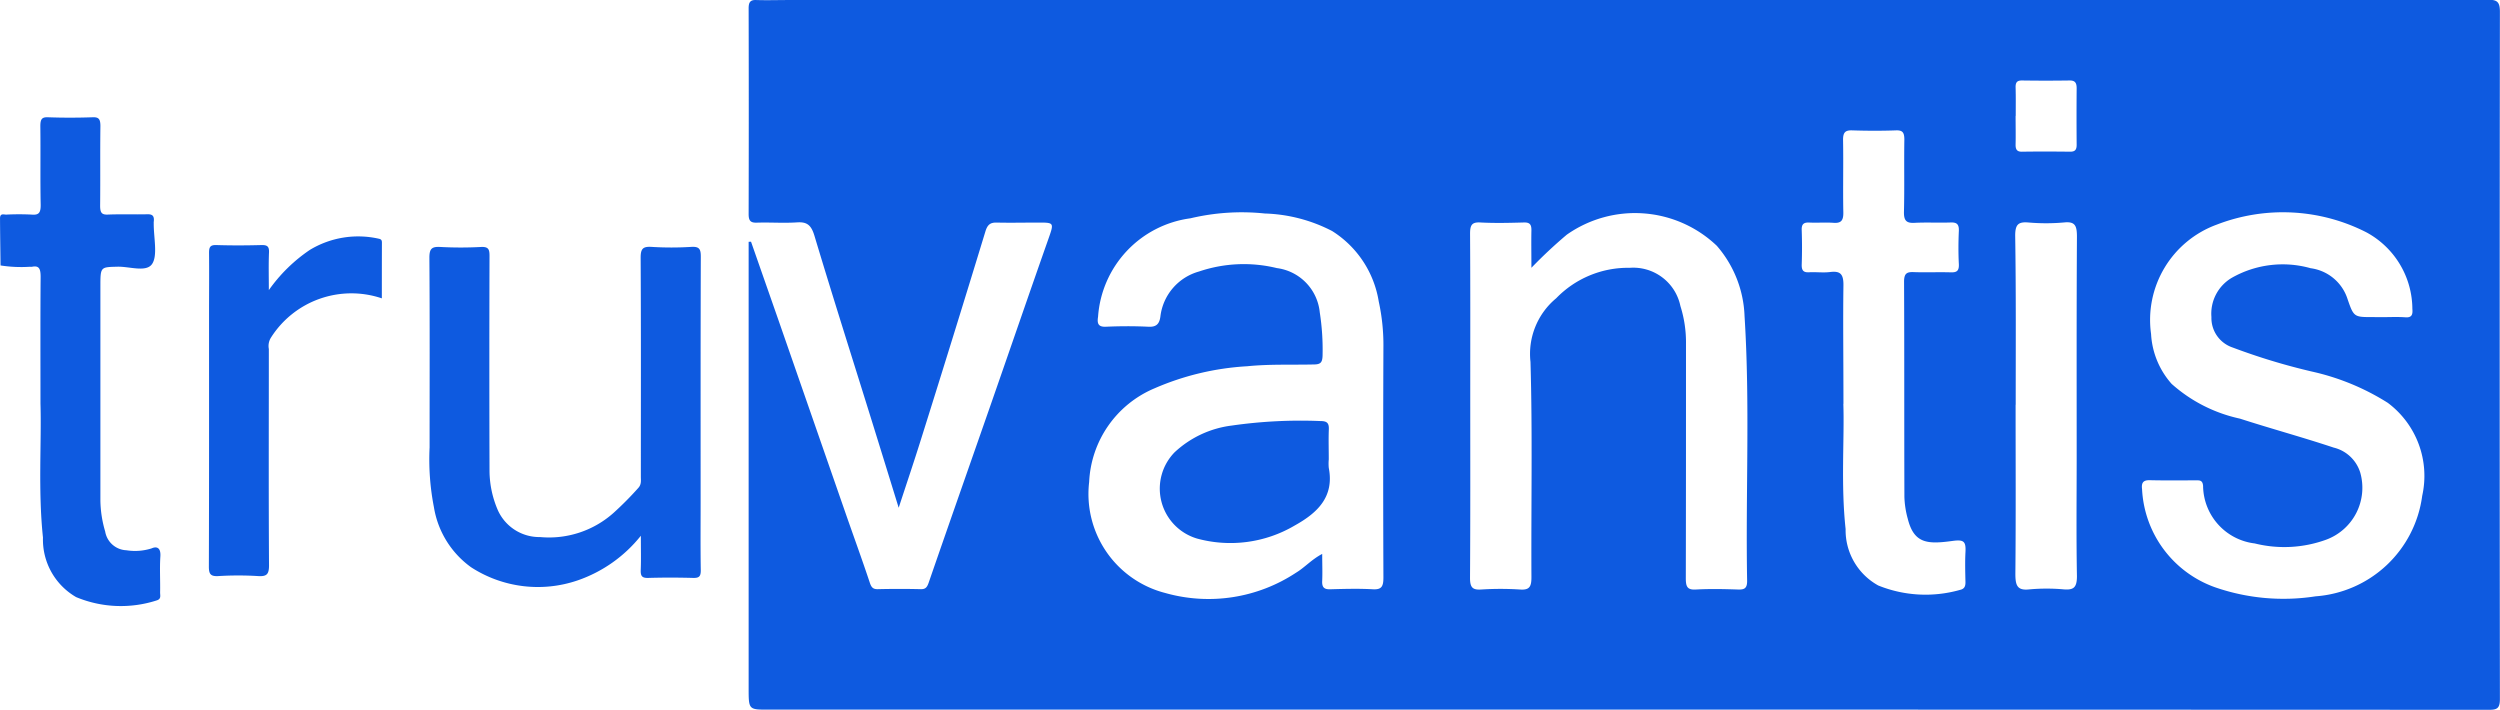 <svg id="truvantis" xmlns="http://www.w3.org/2000/svg" width="97.167" height="27.594" viewBox="0 0 97.167 27.594">
  <g id="Grupo_1241" data-name="Grupo 1241">
    <path id="Trazado_6136" data-name="Trazado 6136" d="M664.952,1975.358q.53,1.516,1.06,3.031,1.3,3.739,2.6,7.479c.318.916.651,1.825.957,2.745.064.193.135.255.32.25.55-.013,1.1-.014,1.652,0,.191.006.252-.069.317-.256.794-2.3,1.6-4.59,2.4-6.885.746-2.14,1.482-4.285,2.235-6.423.243-.692.26-.685-.414-.684-.522,0-1.045.012-1.568,0-.244-.007-.364.065-.449.343q-1.237,4.054-2.508,8.094c-.266.851-.552,1.695-.863,2.647-.37-1.2-.706-2.288-1.045-3.377-.746-2.4-1.507-4.789-2.229-7.194-.125-.417-.29-.546-.674-.521-.52.035-1.045-.006-1.567.011-.24.008-.318-.073-.317-.334q.01-4,0-8c0-.236.068-.327.291-.319.424.014.847,0,1.271,0q33.026,0,66.051-.01c.341,0,.454.078.453.473q-.016,13.348,0,26.7c0,.354-.1.424-.408.424q-33.449-.013-66.9-.007c-.754,0-.757,0-.758-.814q0-8.432,0-16.864v-.505Zm22.2,12.133c0,.4.014.72,0,1.041-.016.266.079.342.315.335.55-.015,1.1-.031,1.651,0,.348.021.414-.115.413-.463q-.018-4.48,0-8.96a7.909,7.909,0,0,0-.181-1.758,3.982,3.982,0,0,0-1.813-2.743,6.074,6.074,0,0,0-2.614-.681,8.633,8.633,0,0,0-2.893.187,4.15,4.15,0,0,0-3.59,3.827c-.041.252,0,.4.3.387.55-.024,1.1-.027,1.651,0,.295.016.432-.087.472-.4a2.069,2.069,0,0,1,1.5-1.746,5.421,5.421,0,0,1,3.026-.133,1.925,1.925,0,0,1,1.668,1.721,9.42,9.42,0,0,1,.109,1.683c-.009.255-.072.335-.314.341-.871.021-1.741-.018-2.615.07a10.524,10.524,0,0,0-3.612.862,4.154,4.154,0,0,0-2.531,3.636,3.974,3.974,0,0,0,2.955,4.314,6.17,6.17,0,0,0,5.089-.79C686.473,1988.02,686.741,1987.707,687.156,1987.491Zm41.173-9.2c.311,0,.622-.017.932.006.247.018.286-.113.266-.328a3.4,3.4,0,0,0-1.783-2.973,7.133,7.133,0,0,0-5.824-.3,3.944,3.944,0,0,0-2.549,4.248,3.181,3.181,0,0,0,.8,1.941,5.832,5.832,0,0,0,2.655,1.35c1.21.391,2.437.724,3.645,1.126a1.435,1.435,0,0,1,1.031.974,2.151,2.151,0,0,1-1.329,2.606,4.75,4.75,0,0,1-2.771.145,2.279,2.279,0,0,1-2.009-2.236c-.018-.24-.155-.215-.293-.216-.593,0-1.186.008-1.779-.006-.245-.006-.333.089-.3.348a4.272,4.272,0,0,0,2.852,3.819,8.119,8.119,0,0,0,3.894.346,4.508,4.508,0,0,0,4.142-3.905,3.544,3.544,0,0,0-1.34-3.617,9.3,9.3,0,0,0-2.943-1.213,24.668,24.668,0,0,1-3.085-.936,1.209,1.209,0,0,1-.824-1.182,1.617,1.617,0,0,1,.8-1.531,4,4,0,0,1,3.056-.368,1.746,1.746,0,0,1,1.412,1.132c.263.766.256.769,1,.767Zm-33.042-1.921c0-.536-.009-.99,0-1.442.007-.238-.064-.323-.29-.317-.565.016-1.131.03-1.694,0-.33-.019-.4.1-.4.436.013,2.1.007,4.2.007,6.3,0,2.359.007,4.718-.009,7.077,0,.366.093.472.424.453a11.9,11.9,0,0,1,1.525,0c.363.025.44-.112.438-.486-.015-2.788.044-5.577-.037-8.363a2.806,2.806,0,0,1,1-2.472,3.882,3.882,0,0,1,2.856-1.183,1.871,1.871,0,0,1,1.971,1.485,4.686,4.686,0,0,1,.217,1.474c0,3.032,0,6.066-.007,9.1,0,.33.053.464.388.445.55-.031,1.1-.018,1.652,0,.246.007.348-.054.343-.352-.061-3.426.117-6.854-.1-10.276a4.4,4.4,0,0,0-1.078-2.732,4.609,4.609,0,0,0-5.833-.43A18.29,18.29,0,0,0,695.287,1976.368Zm12.124,5.291c.045,1.385-.1,3.13.088,4.867a2.453,2.453,0,0,0,1.269,2.192,4.9,4.9,0,0,0,3.174.172c.175-.038.219-.138.215-.315-.009-.383-.019-.767,0-1.148.024-.427-.065-.5-.5-.441-.972.133-1.5.111-1.743-.864a3.55,3.55,0,0,1-.13-.844c-.01-2.788,0-5.575-.013-8.363,0-.319.1-.387.369-.377.479.018.96-.005,1.44.009.225.007.335-.041.32-.323-.022-.428-.019-.858,0-1.286.012-.274-.092-.337-.322-.329-.466.017-.933-.011-1.4.014-.307.016-.419-.076-.411-.432.023-.933,0-1.868.015-2.8,0-.281-.068-.372-.331-.362-.565.021-1.13.018-1.694,0-.274-.01-.362.081-.357.385.017.934-.008,1.869.01,2.8.007.33-.095.429-.385.408-.309-.023-.621.005-.932-.01-.208-.01-.312.046-.3.3q.023.666,0,1.332c-.009.255.091.313.3.3.267-.014.539.024.8-.009.4-.05.531.074.521.538C707.391,1978.484,707.411,1979.893,707.411,1981.659Zm6.695.033c0,2.19.012,4.381-.009,6.571,0,.456.073.658.539.607a7.446,7.446,0,0,1,1.354,0c.37.027.5-.072.5-.513-.028-1.516-.011-3.033-.01-4.549,0-2.88-.007-5.76.01-8.64,0-.421-.061-.607-.5-.56a7.828,7.828,0,0,1-1.4,0c-.373-.027-.5.072-.5.512C714.12,1977.311,714.107,1979.5,714.106,1981.693Zm0-11.226c0,.367.008.734,0,1.1-.007.214.059.3.264.292.62-.01,1.24-.007,1.86,0,.181,0,.25-.071.249-.268q-.009-1.1,0-2.2c0-.214-.068-.3-.269-.3q-.93.014-1.86,0c-.185,0-.248.072-.244.268C714.113,1969.733,714.107,1970.1,714.107,1970.466Z" transform="translate(-635.762 -1965.964)" fill="#0e5ae0"/>
    <path id="Trazado_6137" data-name="Trazado 6137" d="M641.988,1996.281a5.388,5.388,0,0,1-2.463,1.737,4.769,4.769,0,0,1-4.137-.514,3.58,3.58,0,0,1-1.443-2.334,9.672,9.672,0,0,1-.168-2.32c0-2.459.01-4.918-.008-7.377,0-.357.1-.435.433-.416a14.721,14.721,0,0,0,1.574,0c.287-.014.331.092.33.348q-.013,4.186,0,8.372a3.9,3.9,0,0,0,.328,1.52,1.769,1.769,0,0,0,1.639,1.035,3.766,3.766,0,0,0,2.866-.951,12.746,12.746,0,0,0,.941-.949c.14-.145.107-.3.108-.459,0-2.832.008-5.665-.008-8.5,0-.352.09-.44.43-.419a12.392,12.392,0,0,0,1.532,0c.323-.02.378.088.376.387-.011,3.177-.007,6.355-.007,9.532,0,.885-.009,1.769.006,2.653,0,.238-.068.3-.3.294-.58-.016-1.161-.017-1.741,0-.239.007-.3-.069-.293-.3C642,1997.213,641.988,1996.8,641.988,1996.281Z" transform="translate(-617.08 -1975.458)" fill="#0e5ae0"/>
    <path id="Trazado_6138" data-name="Trazado 6138" d="M595.154,1988.267c0-1.859-.007-3.389.006-4.919,0-.3-.047-.459-.331-.4a.3.3,0,0,1-.083,0,5.19,5.19,0,0,1-1.144-.051c-.007-.609-.017-1.218-.02-1.828,0-.215.147-.146.243-.148a9.933,9.933,0,0,1,.994,0c.265.022.349-.065.343-.39-.02-1.014,0-2.03-.013-3.044,0-.268.054-.358.294-.349.58.021,1.161.02,1.741,0,.231-.008.3.066.3.343-.014,1.031,0,2.061-.011,3.092,0,.271.058.357.3.347.51-.021,1.022,0,1.533-.012.2-.006.282.063.25.3a.339.339,0,0,0,0,.049c-.006.545.164,1.262-.068,1.589s-.879.087-1.343.1c-.662.017-.662,0-.662.78q0,4.156,0,8.312a4.447,4.447,0,0,0,.186,1.2.872.872,0,0,0,.827.729,2.129,2.129,0,0,0,.977-.073c.187-.085.366-.042.341.316-.031.465,0,.934-.01,1.4,0,.124.054.257-.149.311a4.518,4.518,0,0,1-3.114-.133,2.579,2.579,0,0,1-1.29-2.314C595.057,1991.631,595.2,1989.782,595.154,1988.267Z" transform="translate(-593.581 -1972.58)" fill="#0e5ae0"/>
    <path id="Trazado_6139" data-name="Trazado 6139" d="M620.188,1986.662a3.7,3.7,0,0,0-4.318,1.539.611.611,0,0,0-.074.429c0,2.8-.011,5.606.007,8.409,0,.354-.093.438-.43.417a12.575,12.575,0,0,0-1.532,0c-.322.02-.378-.088-.376-.387.011-3.272.007-6.544.007-9.817,0-.787.008-1.574,0-2.361,0-.226.048-.309.291-.3.579.018,1.16.016,1.739,0,.226-.006.312.047.3.291-.02.468-.006.938-.006,1.46a6.174,6.174,0,0,1,1.592-1.562,3.63,3.63,0,0,1,2.677-.437c.117.022.126.078.126.165C620.188,1985.223,620.188,1985.939,620.188,1986.662Z" transform="translate(-605.347 -1975.066)" fill="#0e5ae0"/>
    <path id="Trazado_6140" data-name="Trazado 6140" d="M708.785,2002.8a1.8,1.8,0,0,0,0,.331c.223,1.142-.463,1.763-1.326,2.242a4.919,4.919,0,0,1-3.793.506,2.023,2.023,0,0,1-.875-3.351,3.974,3.974,0,0,1,2.217-1.04,18.8,18.8,0,0,1,3.451-.176c.256,0,.34.075.328.329C708.772,2002.026,708.785,2002.413,708.785,2002.8Z" transform="translate(-657.14 -1984.947)" fill="#0e5ae0"/>
  </g>
</svg>

